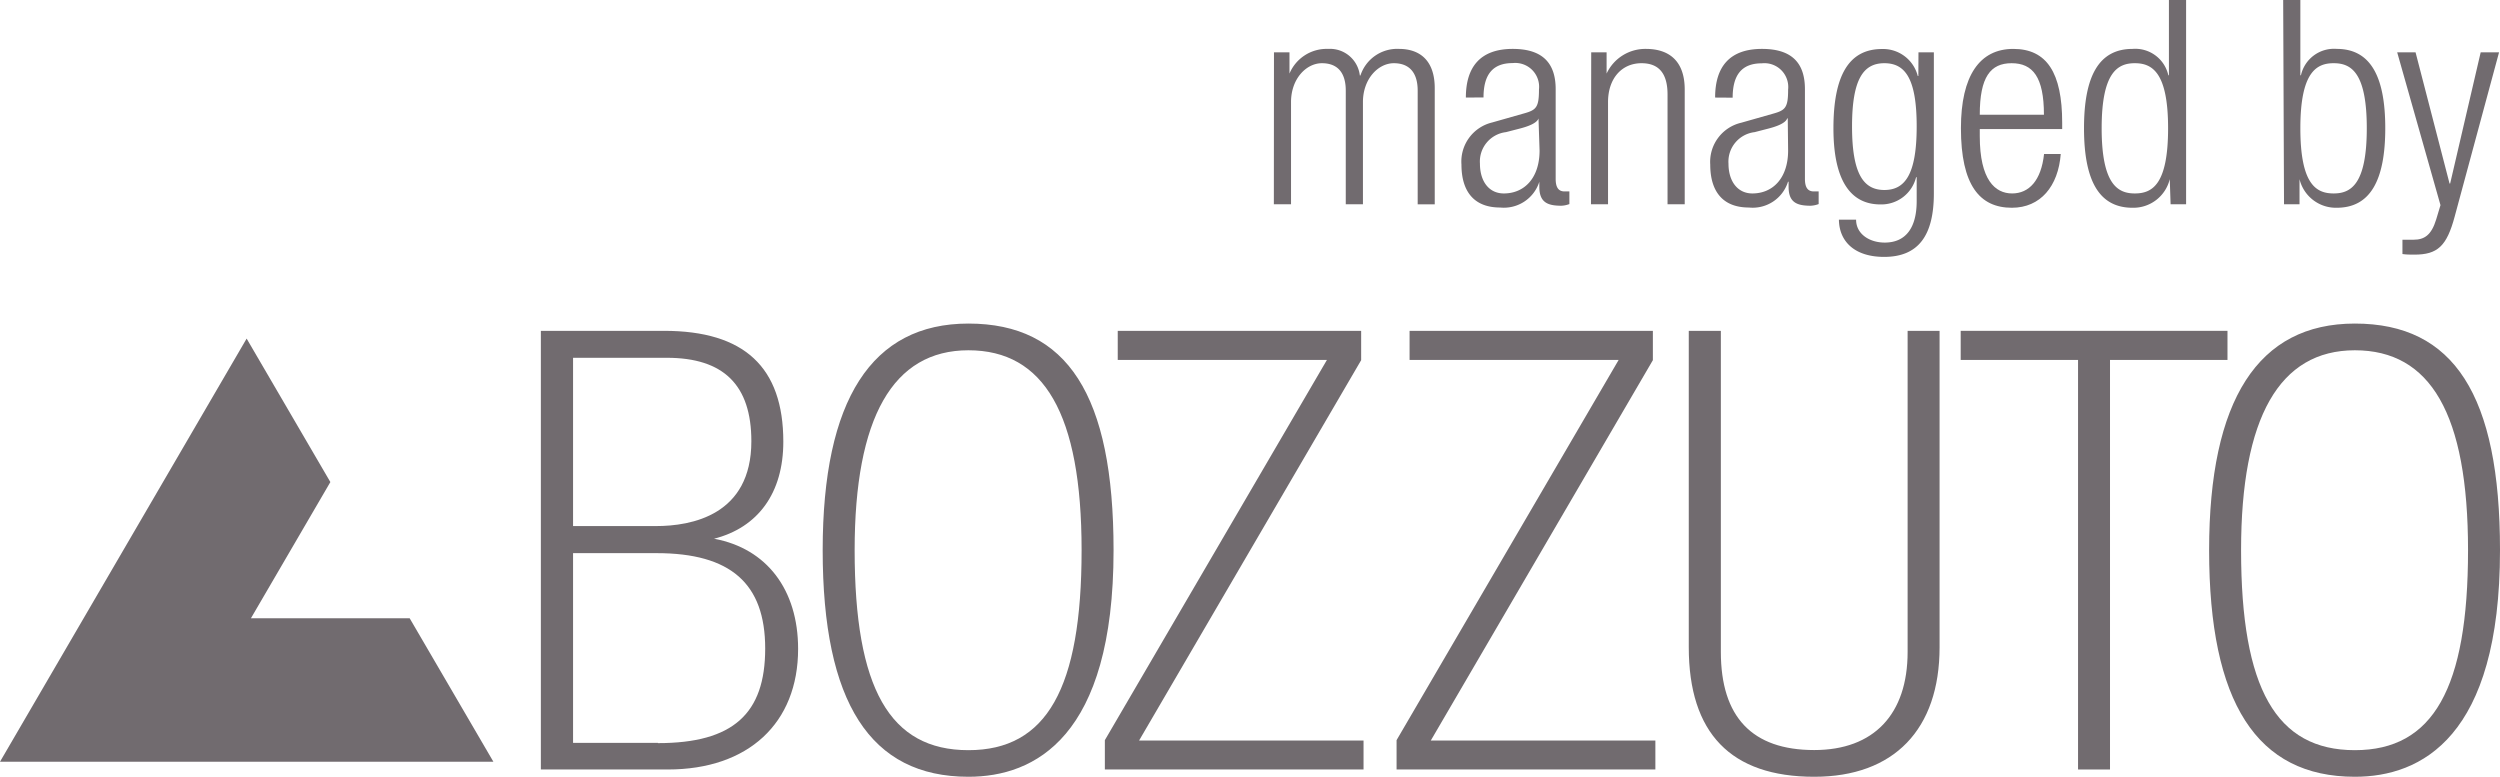 <svg id="Layer_1" data-name="Layer 1" xmlns="http://www.w3.org/2000/svg" viewBox="0 0 209.62 65.13"><defs><style>.cls-1{fill:#716b6f;}</style></defs><path class="cls-1" d="M141.6,54.26V27.74h2.69V54.66c0,5.47,2.63,8.23,7.83,8.23,5,0,7.83-3,7.83-8.23V27.74h2.68V54.26c0,6.91-3.83,10.87-10.51,10.87-7,0-10.52-3.66-10.52-10.87"/><polygon class="cls-1" points="118.19 27.74 118.19 30.18 135.72 30.18 117.1 62.06 117.1 64.52 138.8 64.52 138.8 62.09 119.97 62.09 138.56 30.25 138.59 30.2 138.59 27.74 118.19 27.74"/><polygon class="cls-1" points="93.72 27.74 93.72 30.18 111.26 30.18 92.64 62.06 92.64 64.52 114.33 64.52 114.33 62.09 95.51 62.09 114.13 30.2 114.13 27.74 93.72 27.74"/><path class="cls-1" d="M81.2,62.9c-6.6,0-9.54-5.17-9.54-16.77,0-11.12,3.21-16.76,9.54-16.76s9.49,5.32,9.49,16.76c0,11.6-2.93,16.77-9.49,16.77m0-35.77c-8.11,0-12.22,6.39-12.22,19,0,12.79,4,19,12.22,19,5.55,0,12.17-3.3,12.17-19,0-13-3.87-19-12.17-19"/><path class="cls-1" d="M197.45,62.9c-6.6,0-9.54-5.17-9.54-16.77,0-11.12,3.21-16.76,9.54-16.76s9.49,5.32,9.49,16.76c0,11.6-2.93,16.77-9.49,16.77m0-35.77c-8.11,0-12.22,6.39-12.22,19,0,12.79,4,19,12.22,19,5.55,0,12.17-3.3,12.17-19,0-13-3.87-19-12.17-19"/><polygon class="cls-1" points="164.4 27.74 164.4 30.18 174.24 30.18 174.24 64.52 176.92 64.52 176.92 30.18 186.77 30.18 186.77 27.74 164.4 27.74"/><path class="cls-1" d="M55.17,62.29H48.05V46.38h7c6.21,0,9.11,2.54,9.11,8s-2.69,7.93-9,7.93M48.05,30h7.86C60.67,30,63,32.28,63,37c0,6.19-5,7.11-8,7.11H48.05ZM59.84,45.18c3.73-.94,5.84-3.85,5.84-8.14,0-6.26-3.28-9.3-10-9.3H45.35V64.52H56c6.74,0,10.92-3.88,10.92-10.11,0-5-2.66-8.41-7-9.23"/><polygon class="cls-1" points="0 63.87 41.37 63.87 34.35 51.84 21.04 51.84 27.7 40.42 20.68 28.39 0 63.87"/><path class="cls-1" d="M106.82,4.39h1.3V6.17h0a3.38,3.38,0,0,1,3.24-2.07,2.52,2.52,0,0,1,2.66,2.23h.05a3.24,3.24,0,0,1,3.23-2.23c1.78,0,3,1,3,3.29v9.74h-1.43V7.6c0-1.51-.7-2.3-2-2.3s-2.59,1.3-2.59,3.26v8.57h-1.44V7.6c0-1.51-.69-2.3-2-2.3s-2.59,1.3-2.59,3.26v8.57h-1.44Z"/><path class="cls-1" d="M129,9.93H129c-.14.43-1,.7-1.53.84l-1.2.31a2.48,2.48,0,0,0-2.18,2.64c0,1.49.76,2.5,2,2.5,1.75,0,3-1.32,3-3.6Zm-6.09-1.75c0-2.61,1.25-4.08,3.93-4.08s3.6,1.37,3.6,3.38V15c0,.72.24,1.05.74,1.05h.41v1.06a2.11,2.11,0,0,1-.67.14c-1.13,0-1.85-.26-1.85-1.58v-.43h0a3.12,3.12,0,0,1-3.29,2.16c-2.23,0-3.24-1.4-3.24-3.6a3.37,3.37,0,0,1,2.57-3.53l2.71-.77c1-.28,1.22-.52,1.22-2a2,2,0,0,0-2.21-2.21c-1.7,0-2.44,1-2.44,2.88Z"/><path class="cls-1" d="M133.42,4.39h1.29V6.17h0A3.58,3.58,0,0,1,138,4.1c1.94,0,3.26,1,3.26,3.41v9.62h-1.44V7.92c0-1.75-.72-2.62-2.18-2.62-1.68,0-2.81,1.3-2.81,3.26v8.57h-1.43Z"/><path class="cls-1" d="M149.9,9.93h-.05c-.14.43-1,.7-1.53.84l-1.2.31a2.49,2.49,0,0,0-2.19,2.64c0,1.49.77,2.5,2,2.5,1.75,0,3-1.32,3-3.6Zm-6.09-1.75c0-2.61,1.24-4.08,3.93-4.08s3.6,1.37,3.6,3.38V15c0,.72.24,1.05.74,1.05h.41v1.06a2.11,2.11,0,0,1-.67.14c-1.13,0-1.85-.26-1.85-1.58v-.43h-.05a3.1,3.1,0,0,1-3.28,2.16c-2.23,0-3.24-1.4-3.24-3.6A3.37,3.37,0,0,1,146,10.29l2.71-.77c1-.28,1.22-.52,1.22-2a2,2,0,0,0-2.21-2.21c-1.7,0-2.44,1-2.44,2.88Z"/><path class="cls-1" d="M158,15.93c1.7,0,2.71-1.25,2.71-5.33s-1-5.3-2.71-5.3-2.71,1.25-2.71,5.3,1,5.33,2.71,5.33m2.86-11.54h1.29V16.22c0,3.52-1.29,5.32-4.17,5.32-2.47,0-3.77-1.29-3.79-3.12h1.44c0,1.2,1.12,1.92,2.4,1.92,1.75,0,2.68-1.22,2.68-3.48v-2h-.05a3,3,0,0,1-3,2.28c-2,0-3.93-1.3-3.93-6.38,0-4.39,1.27-6.65,4.07-6.65a3,3,0,0,1,3,2.26h.05Z"/><path class="cls-1" d="M171.38,9.62c0-3.17-.94-4.32-2.71-4.32S166,6.45,166,9.62Zm1.41,3.29c-.21,2.71-1.7,4.51-4.1,4.51-2.69,0-4.27-1.88-4.27-6.67,0-4.42,1.58-6.65,4.39-6.65s4.1,2,4.1,6.19v.53H166v.6c0,3.67,1.29,4.8,2.71,4.8s2.44-1.08,2.68-3.31Z"/><path class="cls-1" d="M179,16.22c1.47,0,2.79-.75,2.79-5.47S180.43,5.3,179,5.3s-2.78.75-2.78,5.45,1.34,5.47,2.78,5.47m2.93-1.2h0a3.14,3.14,0,0,1-3.12,2.4c-2.8,0-4.07-2.26-4.07-6.67s1.27-6.65,4.07-6.65a2.84,2.84,0,0,1,3,2.21h.05V0h1.44V17.13h-1.3Z"/><path class="cls-1" d="M195.67,16.22c1.44,0,2.78-.75,2.78-5.47s-1.34-5.45-2.78-5.45-2.79.75-2.79,5.45,1.32,5.47,2.79,5.47M191.44,0h1.44V6.31h.05a2.84,2.84,0,0,1,3-2.21c2.8,0,4.07,2.26,4.07,6.65s-1.27,6.67-4.07,6.67a3.14,3.14,0,0,1-3.12-2.4h0v2.11h-1.3Z"/><path class="cls-1" d="M201,4.39h1.54l2.85,11h.05l2.56-11h1.54l-3.72,13.77c-.67,2.49-1.44,3.19-3.38,3.19-.38,0-.67,0-1-.05V20.1c.31,0,.62,0,.93,0,.89,0,1.49-.36,1.9-1.7l.36-1.2Z"/></svg>